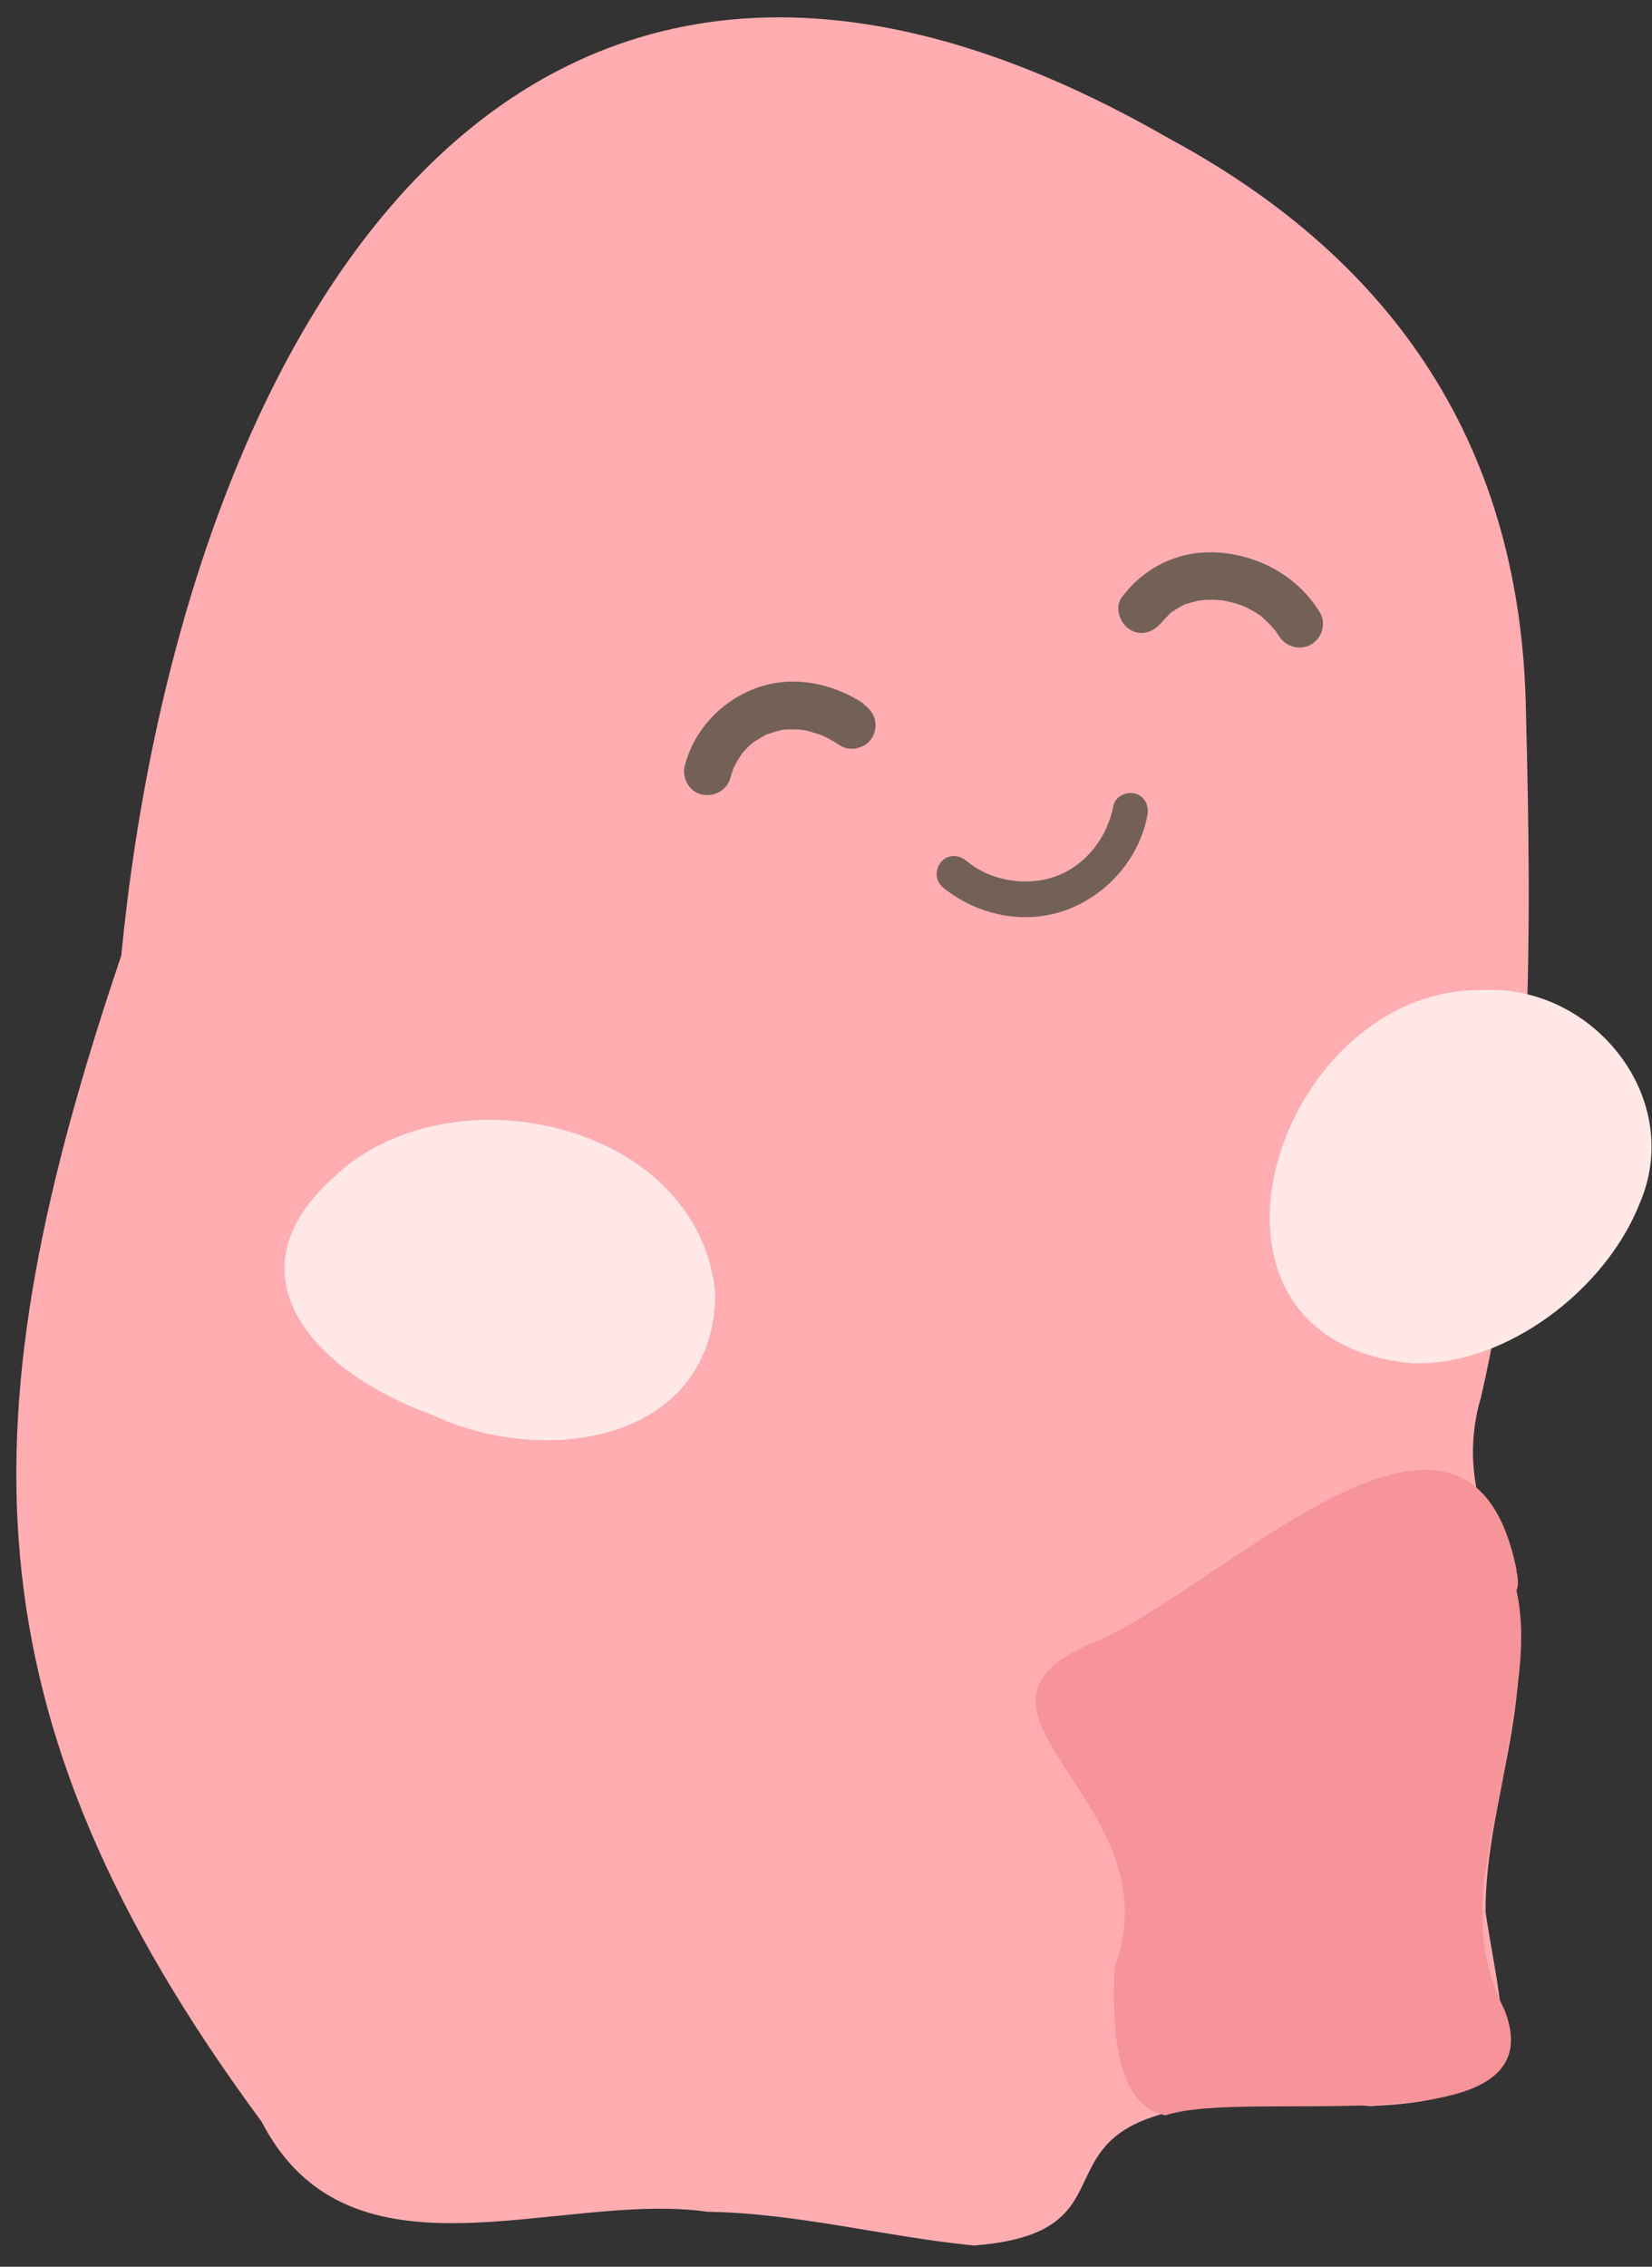 <svg xmlns="http://www.w3.org/2000/svg" width="70" height="96" fill="none"><rect width="100%" height="100%" fill="#333333" stroke="none"/><path fill="#FFADB1" d="M58.158 89.192c6.97-.32 5.59-2.89 4.79-8.21-.04-4.95 2.73-10.2.64-15.06-1.1-2.1-1.53-4.4-.84-6.72 2.21-9.59 2.16-19.38 1.91-29.12-.2-11.04-5.45-19-15.11-24.21-28.49-16.4-41.97 9.53-44.41 34.6-6.53 19.32-6.9 31.99 5.95 49.39 3.75 7.25 12.54 2.92 18.89 3.81 3.8.06 7.53 1.06 11.29 1.43 8.69-.67-.49-7.18 16.88-5.9z"/><path fill="#FFE8E6" d="M59.769 57.73c-10.46-1.05-5.72-15.96 3.09-15.8 4.67-.22 8.55 4.6 6.61 9.06-1.43 3.61-5.6 6.83-9.53 6.75h-.17zM30.308 54.833c-.09 6.17-7.1 7.39-12.05 5.07-5.07-1.85-8.6-5.93-4.22-9.95 4.88-4.8 15.48-2.49 16.26 4.72v.16z"/><path fill="#F79499" d="M63.788 74.658c.37-2.41.99-4.94.47-7.3.11-.27.05-.56 0-.83h.01c-2.06-10.38-12.84 1.14-18.14 3.12-6.6 2.91 3.72 6.7 1.1 13.67-.09 2.11-.11 5.82 2.16 6.27 3.63-1.2 16.61 1.42 14.38-4.42-1.87-3.72-.52-6.98.02-10.51"/><path fill="#736157" d="M36.618 29.815c-1.36-.91-3.11-1.25-4.67-.64-1.43.56-2.53 1.75-2.93 3.24-.14.5.17 1.11.7 1.23s1.08-.16 1.23-.7c.03-.13.08-.25.12-.38.08-.24-.09.18.02-.05.03-.06.06-.12.09-.17.06-.12.13-.22.2-.33.06-.09.09-.12 0-.02l.15-.18c.09-.1.18-.19.28-.28.05-.04.1-.08.15-.13.09-.08-.14.09.02 0 .11-.07.22-.14.34-.21.07-.04.14-.07.21-.11.17-.09-.09.02.02 0 .13-.03.25-.09.38-.12.07-.02.13-.03.2-.05 0 0 .26-.05.11-.02s.09 0 .12 0h.25c.14 0 .29 0 .43.02-.15-.01-.05 0 .04.01.07.01.15.03.22.05.15.04.3.09.45.14.28.1-.15-.08.12.05.08.04.15.07.23.11.17.09.34.19.5.3.44.29 1.13.1 1.37-.36.27-.5.11-1.06-.36-1.37zM49.279 26.293c-.14.19.02-.02.04-.04.05-.06.11-.11.16-.17s.11-.1.17-.16c-.09.05.14-.12 0 0 .12-.07.23-.15.35-.22.07-.04.14-.07.2-.1.22-.11-.19.06.04-.01.13-.04.26-.09.4-.12.06-.02.12-.03.19-.04.11-.02.21-.03.04-.01.3-.03.59-.03.89 0 .12 0 .14.02 0 0 .08.01.16.03.23.04.14.03.28.07.42.11.08.02.15.05.23.08.1.04.14.06.02 0 .15.07.29.14.43.22.13.07.25.16.37.24.06.04.04.03-.04-.03.03.03.06.05.09.08.05.05.1.09.15.14.12.11.23.24.34.36.14.16-.07-.13.05.06.05.07.09.14.14.21.29.46.89.64 1.37.36s.65-.91.36-1.37c-.91-1.47-2.45-2.35-4.16-2.51s-3.24.56-4.23 1.89c-.32.43-.07 1.12.36 1.37.51.3 1.04.07 1.37-.36zM39.898 37.54c1.46 1.22 3.53 1.67 5.34.98 1.71-.65 3.04-2.18 3.38-3.99.08-.4-.11-.81-.52-.92-.37-.1-.85.12-.92.52-.25 1.29-1.1 2.44-2.33 2.94s-2.83.28-3.88-.6c-.31-.26-.76-.31-1.06 0-.27.27-.31.8 0 1.06z"/></svg>